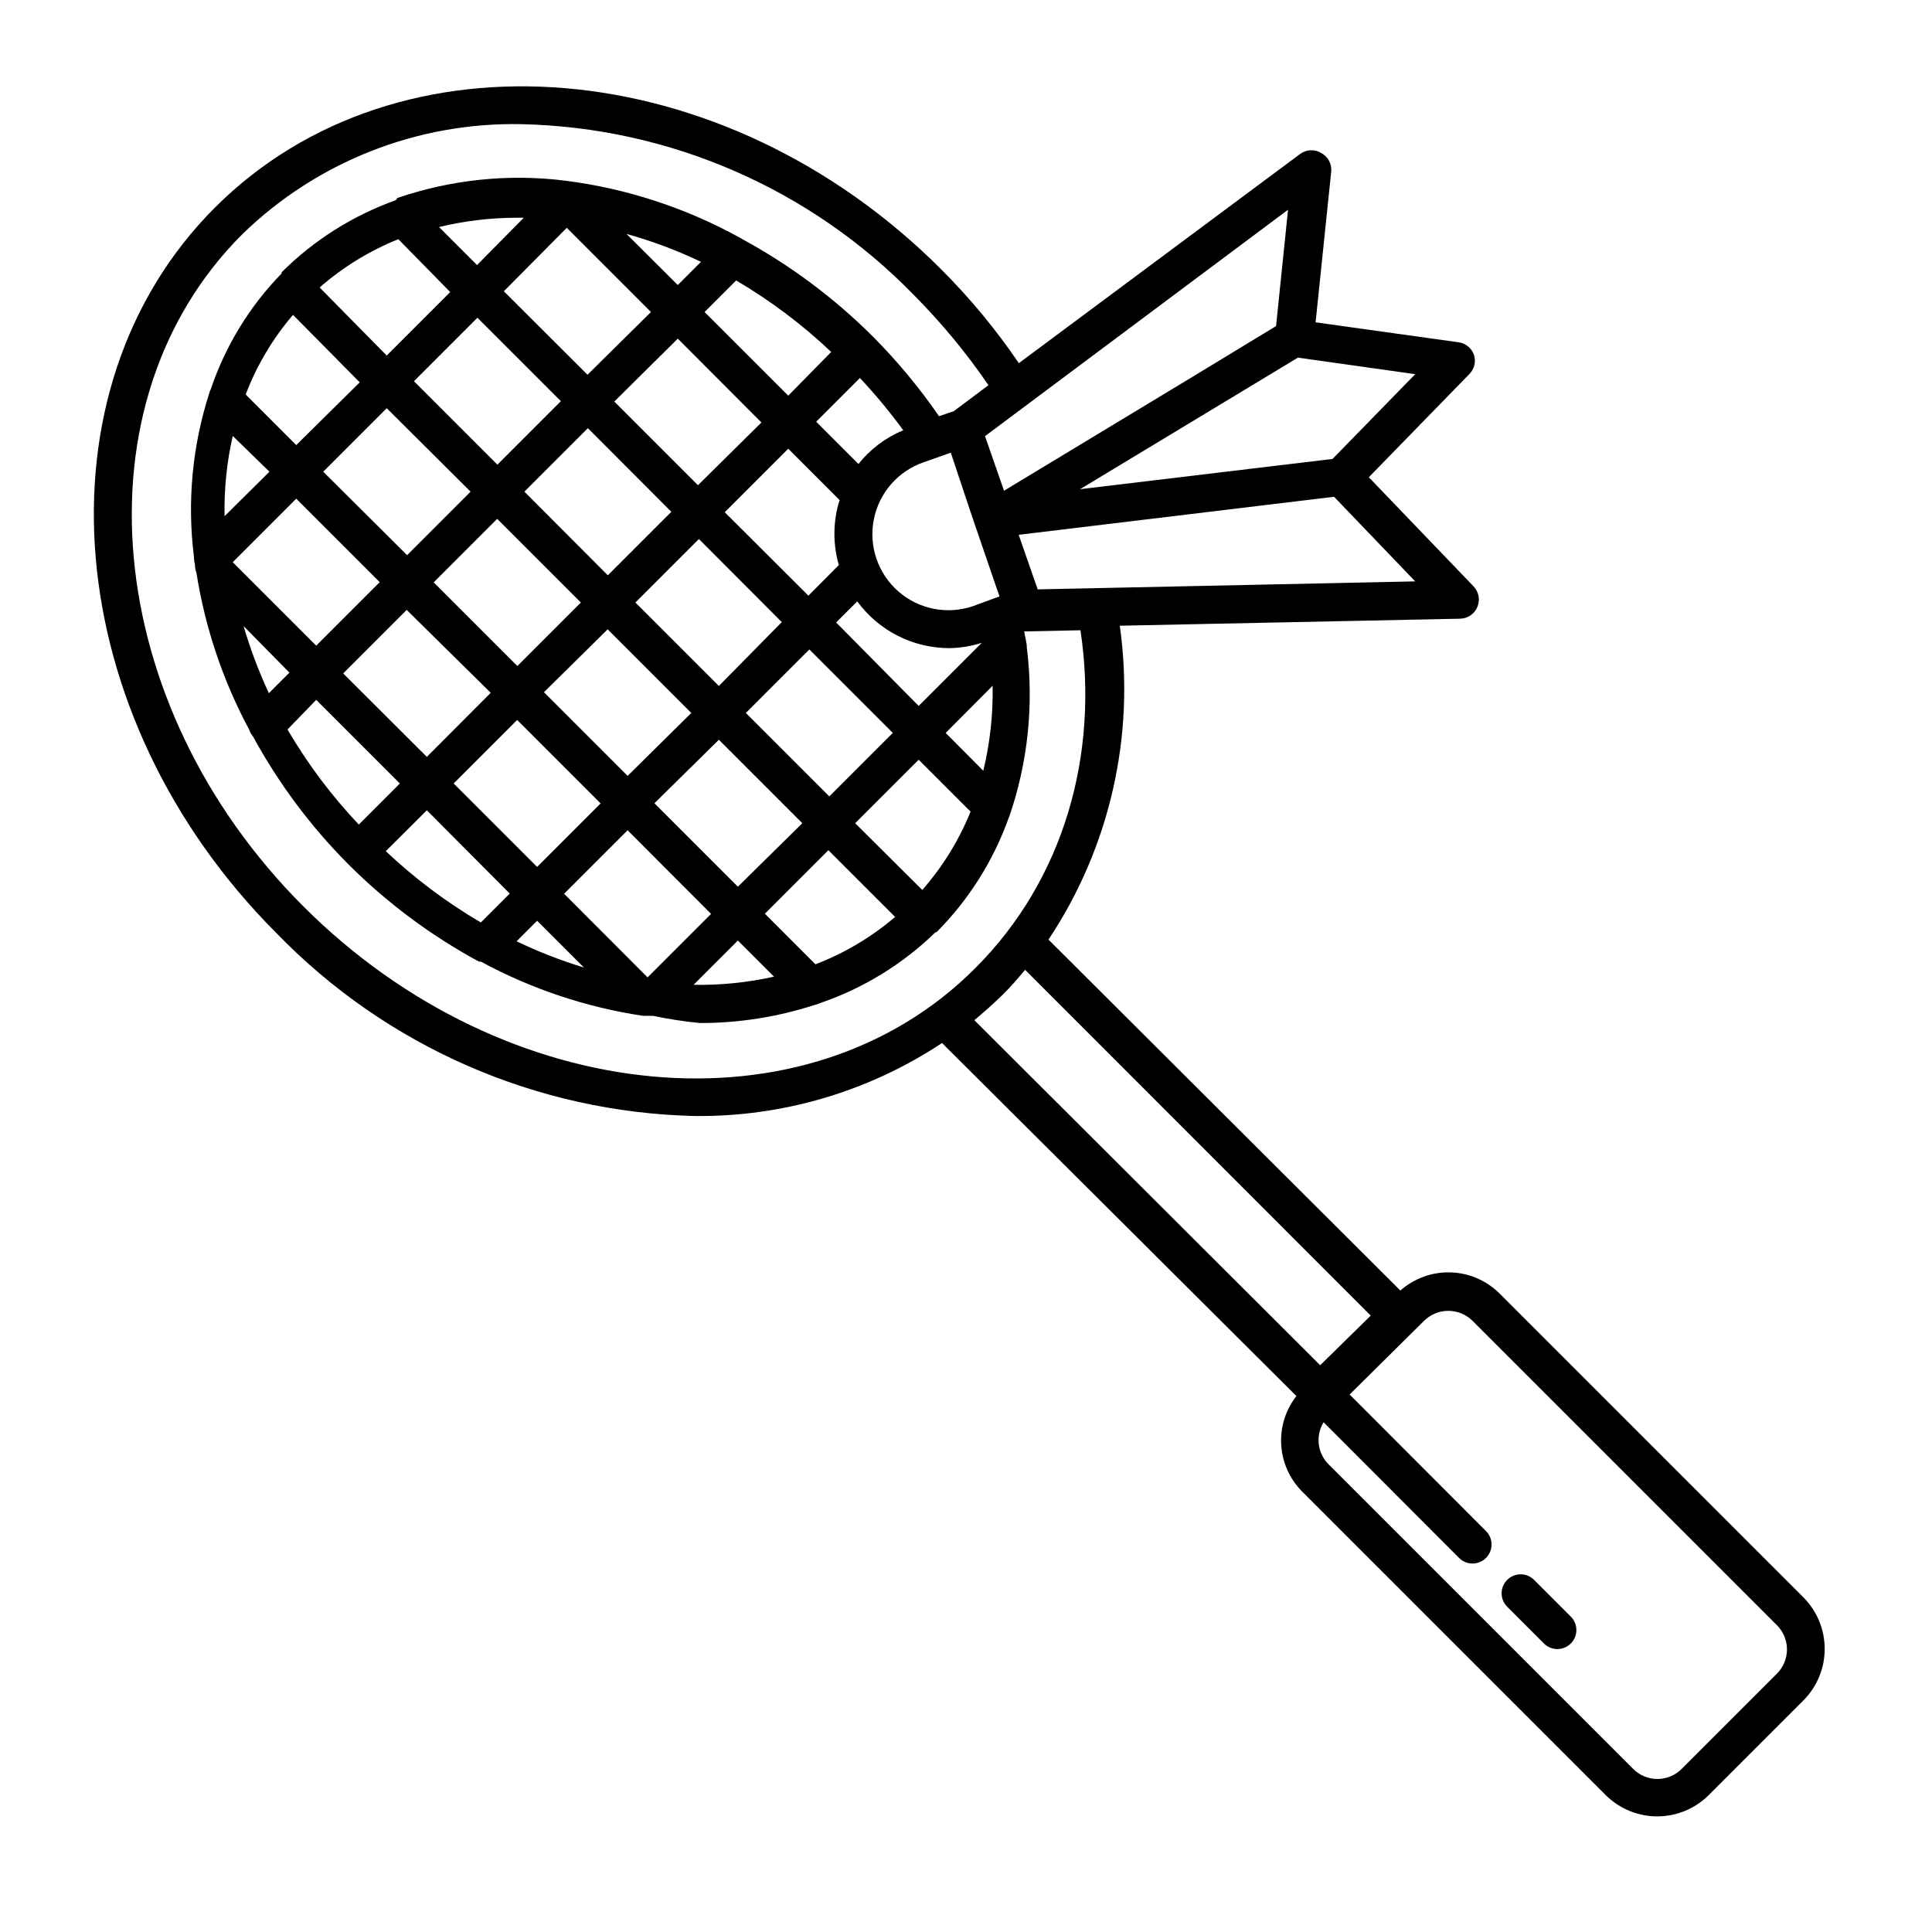 <?xml version="1.0" encoding="UTF-8"?>
<!-- Uploaded to: ICON Repo, www.iconrepo.com, Generator: ICON Repo Mixer Tools -->
<svg fill="#000000" width="800px" height="800px" version="1.1" viewBox="144 144 512 512" xmlns="http://www.w3.org/2000/svg">
 <g>
  <path d="m494.01 184.47c-1.738-0.98-3.891-0.844-5.488 0.352l-74.512 55.418-0.004 0.004c-6.078-8.949-12.996-17.301-20.656-24.941-57.535-57.535-143.79-64.84-192.36-16.324-48.566 48.52-41.211 134.82 16.324 192.36 29.156 30.07 68.969 47.461 110.84 48.418 23.273 0.246 46.09-6.492 65.496-19.348l93.91 93.559c-2.859 3.656-4.293 8.227-4.031 12.859 0.258 4.633 2.191 9.016 5.441 12.332l80.609 80.609c3.621 3.578 8.508 5.59 13.602 5.59s9.98-2.012 13.602-5.59l25.191-25.191c3.582-3.621 5.59-8.512 5.59-13.602 0-5.094-2.008-9.984-5.59-13.605l-80.609-80.609c-3.461-3.438-8.098-5.426-12.973-5.566-4.879-0.141-9.625 1.578-13.277 4.812l-93.254-93.004c16.285-24.473 23.008-54.074 18.895-83.18l90.23-1.863c1.996-0.051 3.777-1.277 4.535-3.125 0.777-1.852 0.383-3.988-1.008-5.441l-27.762-28.918 26.703-27.406c1.285-1.34 1.73-3.273 1.16-5.039-0.629-1.785-2.203-3.07-4.082-3.324l-37.887-5.289 4.133-39.902c0.219-2.094-0.887-4.102-2.773-5.039zm-8.664 15.113-3.176 30.832-22.066 13.402-50.027 30.23-5.039-14.461zm-119.05 94.164-8.062 8.113-22.168-22.117 16.828-16.828 13.602 13.602h0.004c-1.758 5.598-1.824 11.59-0.203 17.23zm-15.113 15.113-16.676 16.93-22.117-22.117 16.828-16.828zm-46.098-12.395-22.117-22.168 16.828-16.828 22.117 22.168zm-29.27-29.32-22.117-22.117 16.828-16.828 22.117 22.117zm-7.106 7.152-16.828 16.828-22.219-22.117 16.828-16.828zm5.34 53.305-16.93 16.977-22.168-22.117 16.828-16.828zm-15.113-29.27 16.828-16.828 22.168 22.168-16.828 16.828zm46.098 12.445 22.168 22.168-16.879 16.672-22.168-22.168zm29.473 29.27 22.117 22.117-17.078 16.824-22.117-22.117zm7.152-7.106 16.828-16.828 22.117 22.117-16.828 16.828zm23.93-23.98 5.594-5.594c5.699 7.797 14.777 12.402 24.438 12.395 2.906-0.051 5.793-0.527 8.562-1.41l-16.727 16.727zm6.047-41.867-11.336-11.336 11.586-11.586h0.004c4.106 4.379 7.941 9.008 11.484 13.852-4.707 1.949-8.832 5.07-11.988 9.07zm-18.742-18.238-22.168-22.168 8.363-8.363h0.004c9.086 5.34 17.535 11.695 25.188 18.945zm-7.106 7.106-16.824 16.625-22.168-22.168 16.828-16.676zm-22.168-36.426-13.602-13.551 0.004-0.004c6.785 1.895 13.391 4.371 19.746 7.406zm-7.106 7.152-16.82 16.625-22.168-22.117 16.676-16.824zm-46.098-12.445-10.078-10.078 0.008 0.004c6.746-1.629 13.664-2.457 20.605-2.469h1.863zm-7.106 7.152-16.828 16.828-17.777-18.035c6.18-5.41 13.23-9.738 20.859-12.797zm-23.98 23.93-16.82 16.629-13.402-13.402v0.004c2.93-7.711 7.172-14.855 12.543-21.109zm-23.926 23.684-11.891 11.789c-0.148-7.148 0.578-14.289 2.168-21.262zm7.106 7.152 22.117 22.117-16.828 16.828-22.117-22.117zm-1.812 46.098-5.445 5.445c-2.68-5.75-4.918-11.695-6.699-17.785zm7.102 7.207 22.168 22.168-10.883 10.883c-7.242-7.644-13.582-16.098-18.895-25.191zm29.32 29.27 21.969 22.07-7.656 7.656h-0.004c-9.086-5.32-17.535-11.66-25.191-18.891zm7.106-7.106 16.828-16.828 22.117 22.117-16.828 16.828zm22.117 36.375 12.395 12.395v0.004c-6.113-1.859-12.078-4.184-17.836-6.953zm7.152-7.152 16.828-16.828 22.117 22.168-16.828 16.828zm46.051 12.395 9.574 9.574h-0.004c-6.992 1.566-14.145 2.293-21.312 2.164zm7.152-7.106 16.828-16.828 17.684 17.684v0.004c-6.269 5.356-13.41 9.598-21.109 12.547zm23.93-23.98 16.828-16.828 13.754 13.754v0.004c-3.074 7.586-7.398 14.602-12.797 20.758zm23.98-23.93 12.445-12.496v0.004c0.145 7.582-0.688 15.148-2.469 22.52zm7.254-33.605 0.004 0.004c-6.812 2.328-14.352 0.848-19.777-3.887-5.426-4.734-7.91-12.004-6.523-19.07 1.387-7.062 6.438-12.852 13.25-15.184l7.156-2.519 5.039 15.113 1.309 3.879 6.551 19.094zm119.5 189.43h0.004c1.711-1.711 4.027-2.672 6.449-2.672 2.418 0 4.738 0.961 6.449 2.672l80.609 80.609c1.723 1.703 2.691 4.027 2.691 6.449 0 2.426-0.969 4.746-2.691 6.449l-25.191 25.191c-1.703 1.723-4.027 2.691-6.449 2.691s-4.746-0.969-6.449-2.691l-80.609-80.609c-3.039-2.957-3.625-7.621-1.41-11.234l35.922 35.973c1.977 1.961 5.168 1.949 7.129-0.027 1.961-1.977 1.949-5.168-0.027-7.129l-36.125-36.172zm-14.105-1.41-13.398 13.148-91.645-91.441c2.519-2.117 5.039-4.332 7.457-6.699s4.082-4.383 5.996-6.648zm-104.74-92.145c-44.586 44.836-124.49 37.281-178.09-16.273-53.605-53.555-60.91-133.51-16.273-178.1 19.797-19.297 46.52-29.824 74.16-29.223 39.254 0.895 76.582 17.18 103.94 45.344 7.273 7.332 13.867 15.309 19.699 23.832l-9.219 6.902-3.879 1.309h-0.004c-5.203-7.547-11.07-14.609-17.531-21.109-10.258-10.23-21.93-18.938-34.664-25.848-0.176-0.152-0.383-0.273-0.602-0.352-14.34-7.918-30.051-13.047-46.301-15.113-14.969-1.863-30.164-0.297-44.438 4.586l-0.453 0.602c-11.359 4.059-21.684 10.582-30.227 19.098-0.016 0.098-0.016 0.199 0 0.301-8.492 8.703-14.914 19.207-18.793 30.73-0.18 0.336-0.312 0.691-0.402 1.059-4.5 14.008-5.875 28.832-4.031 43.43-0.02 0.613 0.066 1.227 0.25 1.812-0.016 0.793 0.121 1.578 0.402 2.32 2.289 14.559 7.027 28.629 14.008 41.613 0.203 0.629 0.527 1.211 0.957 1.711 6.754 12.406 15.234 23.789 25.191 33.809 10.254 10.266 21.949 18.988 34.711 25.895h0.504c13.367 7.242 27.891 12.098 42.926 14.359 0.316 0.023 0.637 0.023 0.957 0h0.855c0.285 0.023 0.57 0.023 0.855 0 4.109 0.867 8.266 1.508 12.445 1.914 10.262 0.016 20.465-1.582 30.23-4.734 0.523-0.102 1.031-0.27 1.512-0.504 11.516-3.918 22.016-10.355 30.73-18.844h0.254c8.508-8.551 15.031-18.871 19.094-30.23 0.105-0.191 0.188-0.395 0.25-0.602 4.883-14.293 6.449-29.504 4.586-44.488 0-1.461-0.504-2.922-0.707-4.383h0.605l14.309-0.301c4.938 32.949-4.383 66.047-27.812 89.477zm116.53-102.43-100.05 2.117-5.039-14.461 83.582-10.078zm0-54.914-21.914 22.469-66.906 8.012 57.738-34.863z"/>
  <path d="m553.16 579.55c1.977 1.965 5.168 1.953 7.129-0.023 1.961-1.977 1.949-5.168-0.023-7.129l-9.723-9.723h-0.004c-1.965-1.953-5.137-1.953-7.102 0-0.953 0.945-1.492 2.234-1.492 3.574 0 1.344 0.539 2.633 1.492 3.578z"/>
 </g>
</svg>